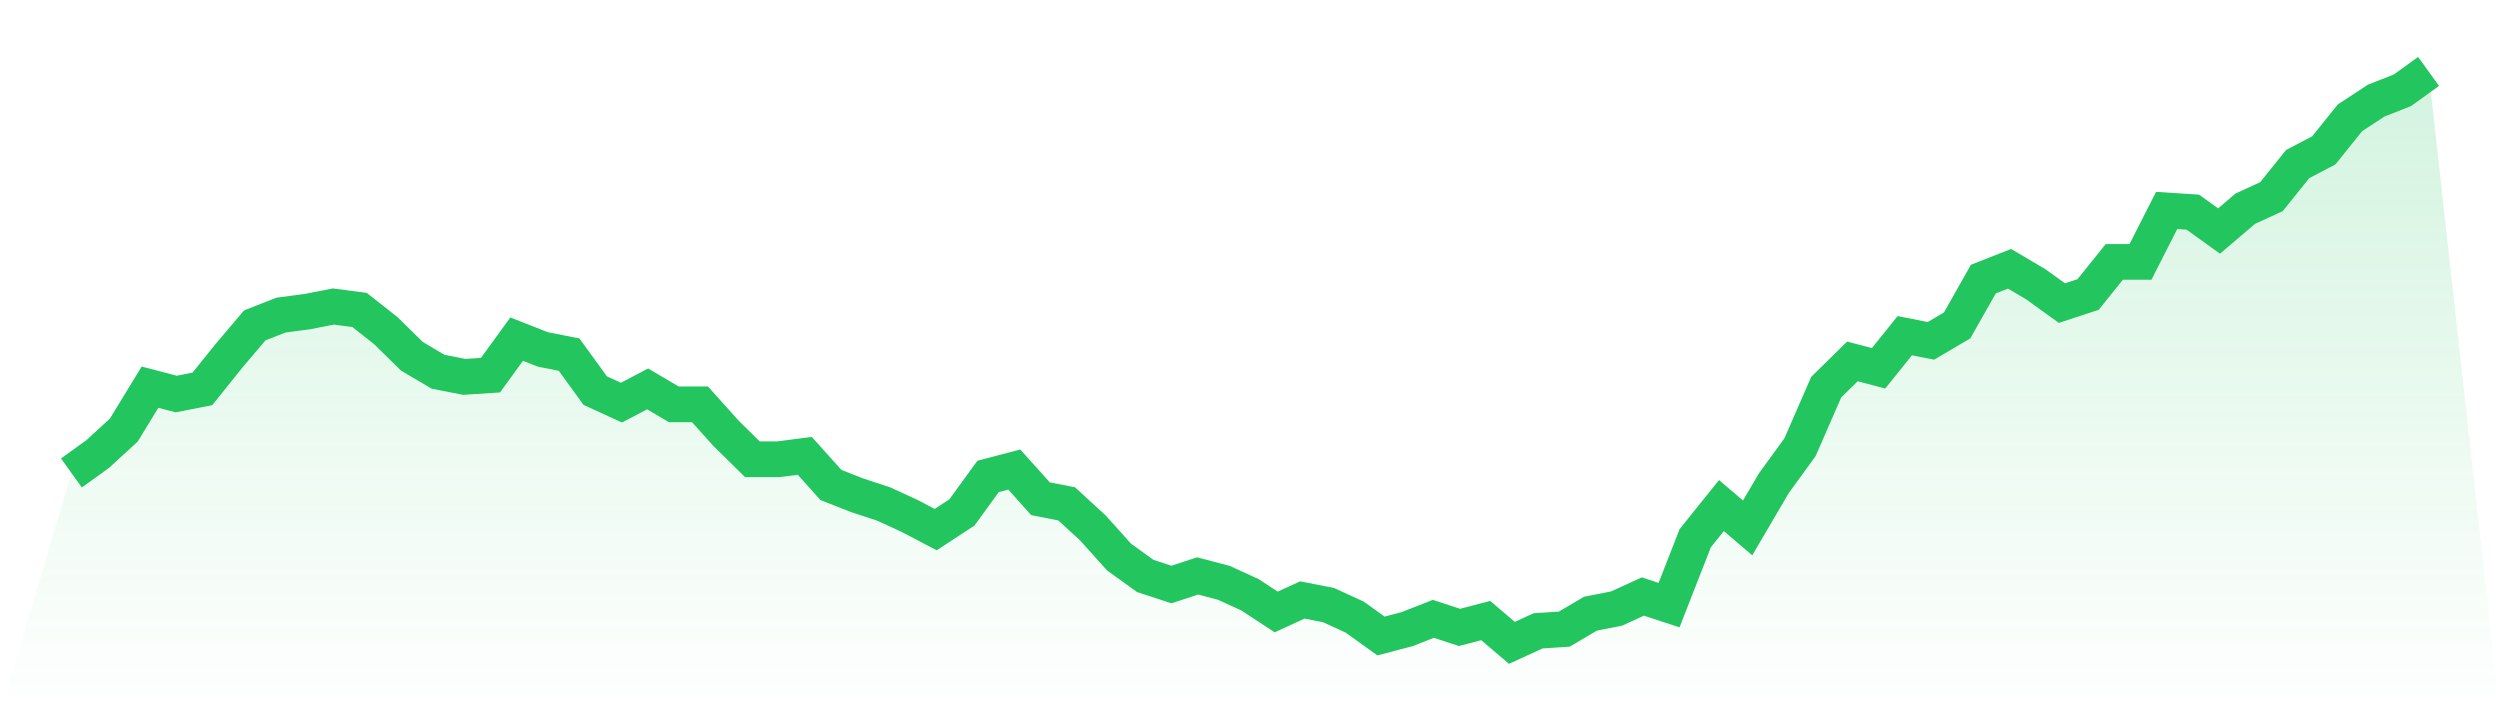 <svg viewBox="0 0 140 40" xmlns="http://www.w3.org/2000/svg">
<defs>
<linearGradient id="gradient" x1="0" x2="0" y1="0" y2="1">
<stop offset="0%" stop-color="#22c55e" stop-opacity="0.2"/>
<stop offset="100%" stop-color="#22c55e" stop-opacity="0"/>
</linearGradient>
</defs>
<path d="M4,26.486 L4,26.486 L5.467,25.429 L6.933,24.084 L8.4,21.682 L9.867,22.066 L11.333,21.778 L12.8,19.952 L14.267,18.222 L15.733,17.646 L17.2,17.453 L18.667,17.165 L20.133,17.357 L21.6,18.511 L23.067,19.952 L24.533,20.817 L26,21.105 L27.467,21.009 L28.933,18.991 L30.4,19.568 L31.867,19.856 L33.333,21.874 L34.8,22.547 L36.267,21.778 L37.733,22.643 L39.2,22.643 L40.667,24.276 L42.133,25.718 L43.6,25.718 L45.067,25.526 L46.533,27.159 L48,27.736 L49.467,28.216 L50.933,28.889 L52.4,29.658 L53.867,28.697 L55.333,26.679 L56.8,26.294 L58.267,27.928 L59.733,28.216 L61.2,29.562 L62.667,31.195 L64.133,32.252 L65.6,32.733 L67.067,32.252 L68.533,32.637 L70,33.309 L71.467,34.27 L72.933,33.598 L74.4,33.886 L75.867,34.559 L77.333,35.616 L78.8,35.231 L80.267,34.655 L81.733,35.135 L83.2,34.751 L84.667,36 L86.133,35.327 L87.6,35.231 L89.067,34.366 L90.533,34.078 L92,33.405 L93.467,33.886 L94.933,30.138 L96.4,28.312 L97.867,29.562 L99.333,27.063 L100.8,25.045 L102.267,21.682 L103.733,20.24 L105.2,20.625 L106.667,18.799 L108.133,19.087 L109.6,18.222 L111.067,15.628 L112.533,15.051 L114,15.916 L115.467,16.973 L116.933,16.492 L118.4,14.667 L119.867,14.667 L121.333,11.784 L122.8,11.88 L124.267,12.937 L125.733,11.688 L127.2,11.015 L128.667,9.189 L130.133,8.42 L131.6,6.595 L133.067,5.634 L134.533,5.057 L136,4 L140,40 L0,40 z" fill="url(#gradient)"/>
<path d="M4,26.486 L4,26.486 L5.467,25.429 L6.933,24.084 L8.4,21.682 L9.867,22.066 L11.333,21.778 L12.8,19.952 L14.267,18.222 L15.733,17.646 L17.2,17.453 L18.667,17.165 L20.133,17.357 L21.6,18.511 L23.067,19.952 L24.533,20.817 L26,21.105 L27.467,21.009 L28.933,18.991 L30.4,19.568 L31.867,19.856 L33.333,21.874 L34.8,22.547 L36.267,21.778 L37.733,22.643 L39.2,22.643 L40.667,24.276 L42.133,25.718 L43.6,25.718 L45.067,25.526 L46.533,27.159 L48,27.736 L49.467,28.216 L50.933,28.889 L52.4,29.658 L53.867,28.697 L55.333,26.679 L56.8,26.294 L58.267,27.928 L59.733,28.216 L61.2,29.562 L62.667,31.195 L64.133,32.252 L65.6,32.733 L67.067,32.252 L68.533,32.637 L70,33.309 L71.467,34.27 L72.933,33.598 L74.4,33.886 L75.867,34.559 L77.333,35.616 L78.8,35.231 L80.267,34.655 L81.733,35.135 L83.2,34.751 L84.667,36 L86.133,35.327 L87.6,35.231 L89.067,34.366 L90.533,34.078 L92,33.405 L93.467,33.886 L94.933,30.138 L96.4,28.312 L97.867,29.562 L99.333,27.063 L100.8,25.045 L102.267,21.682 L103.733,20.24 L105.2,20.625 L106.667,18.799 L108.133,19.087 L109.6,18.222 L111.067,15.628 L112.533,15.051 L114,15.916 L115.467,16.973 L116.933,16.492 L118.4,14.667 L119.867,14.667 L121.333,11.784 L122.8,11.88 L124.267,12.937 L125.733,11.688 L127.2,11.015 L128.667,9.189 L130.133,8.42 L131.6,6.595 L133.067,5.634 L134.533,5.057 L136,4" fill="none" stroke="#22c55e" stroke-width="2"/>
</svg>